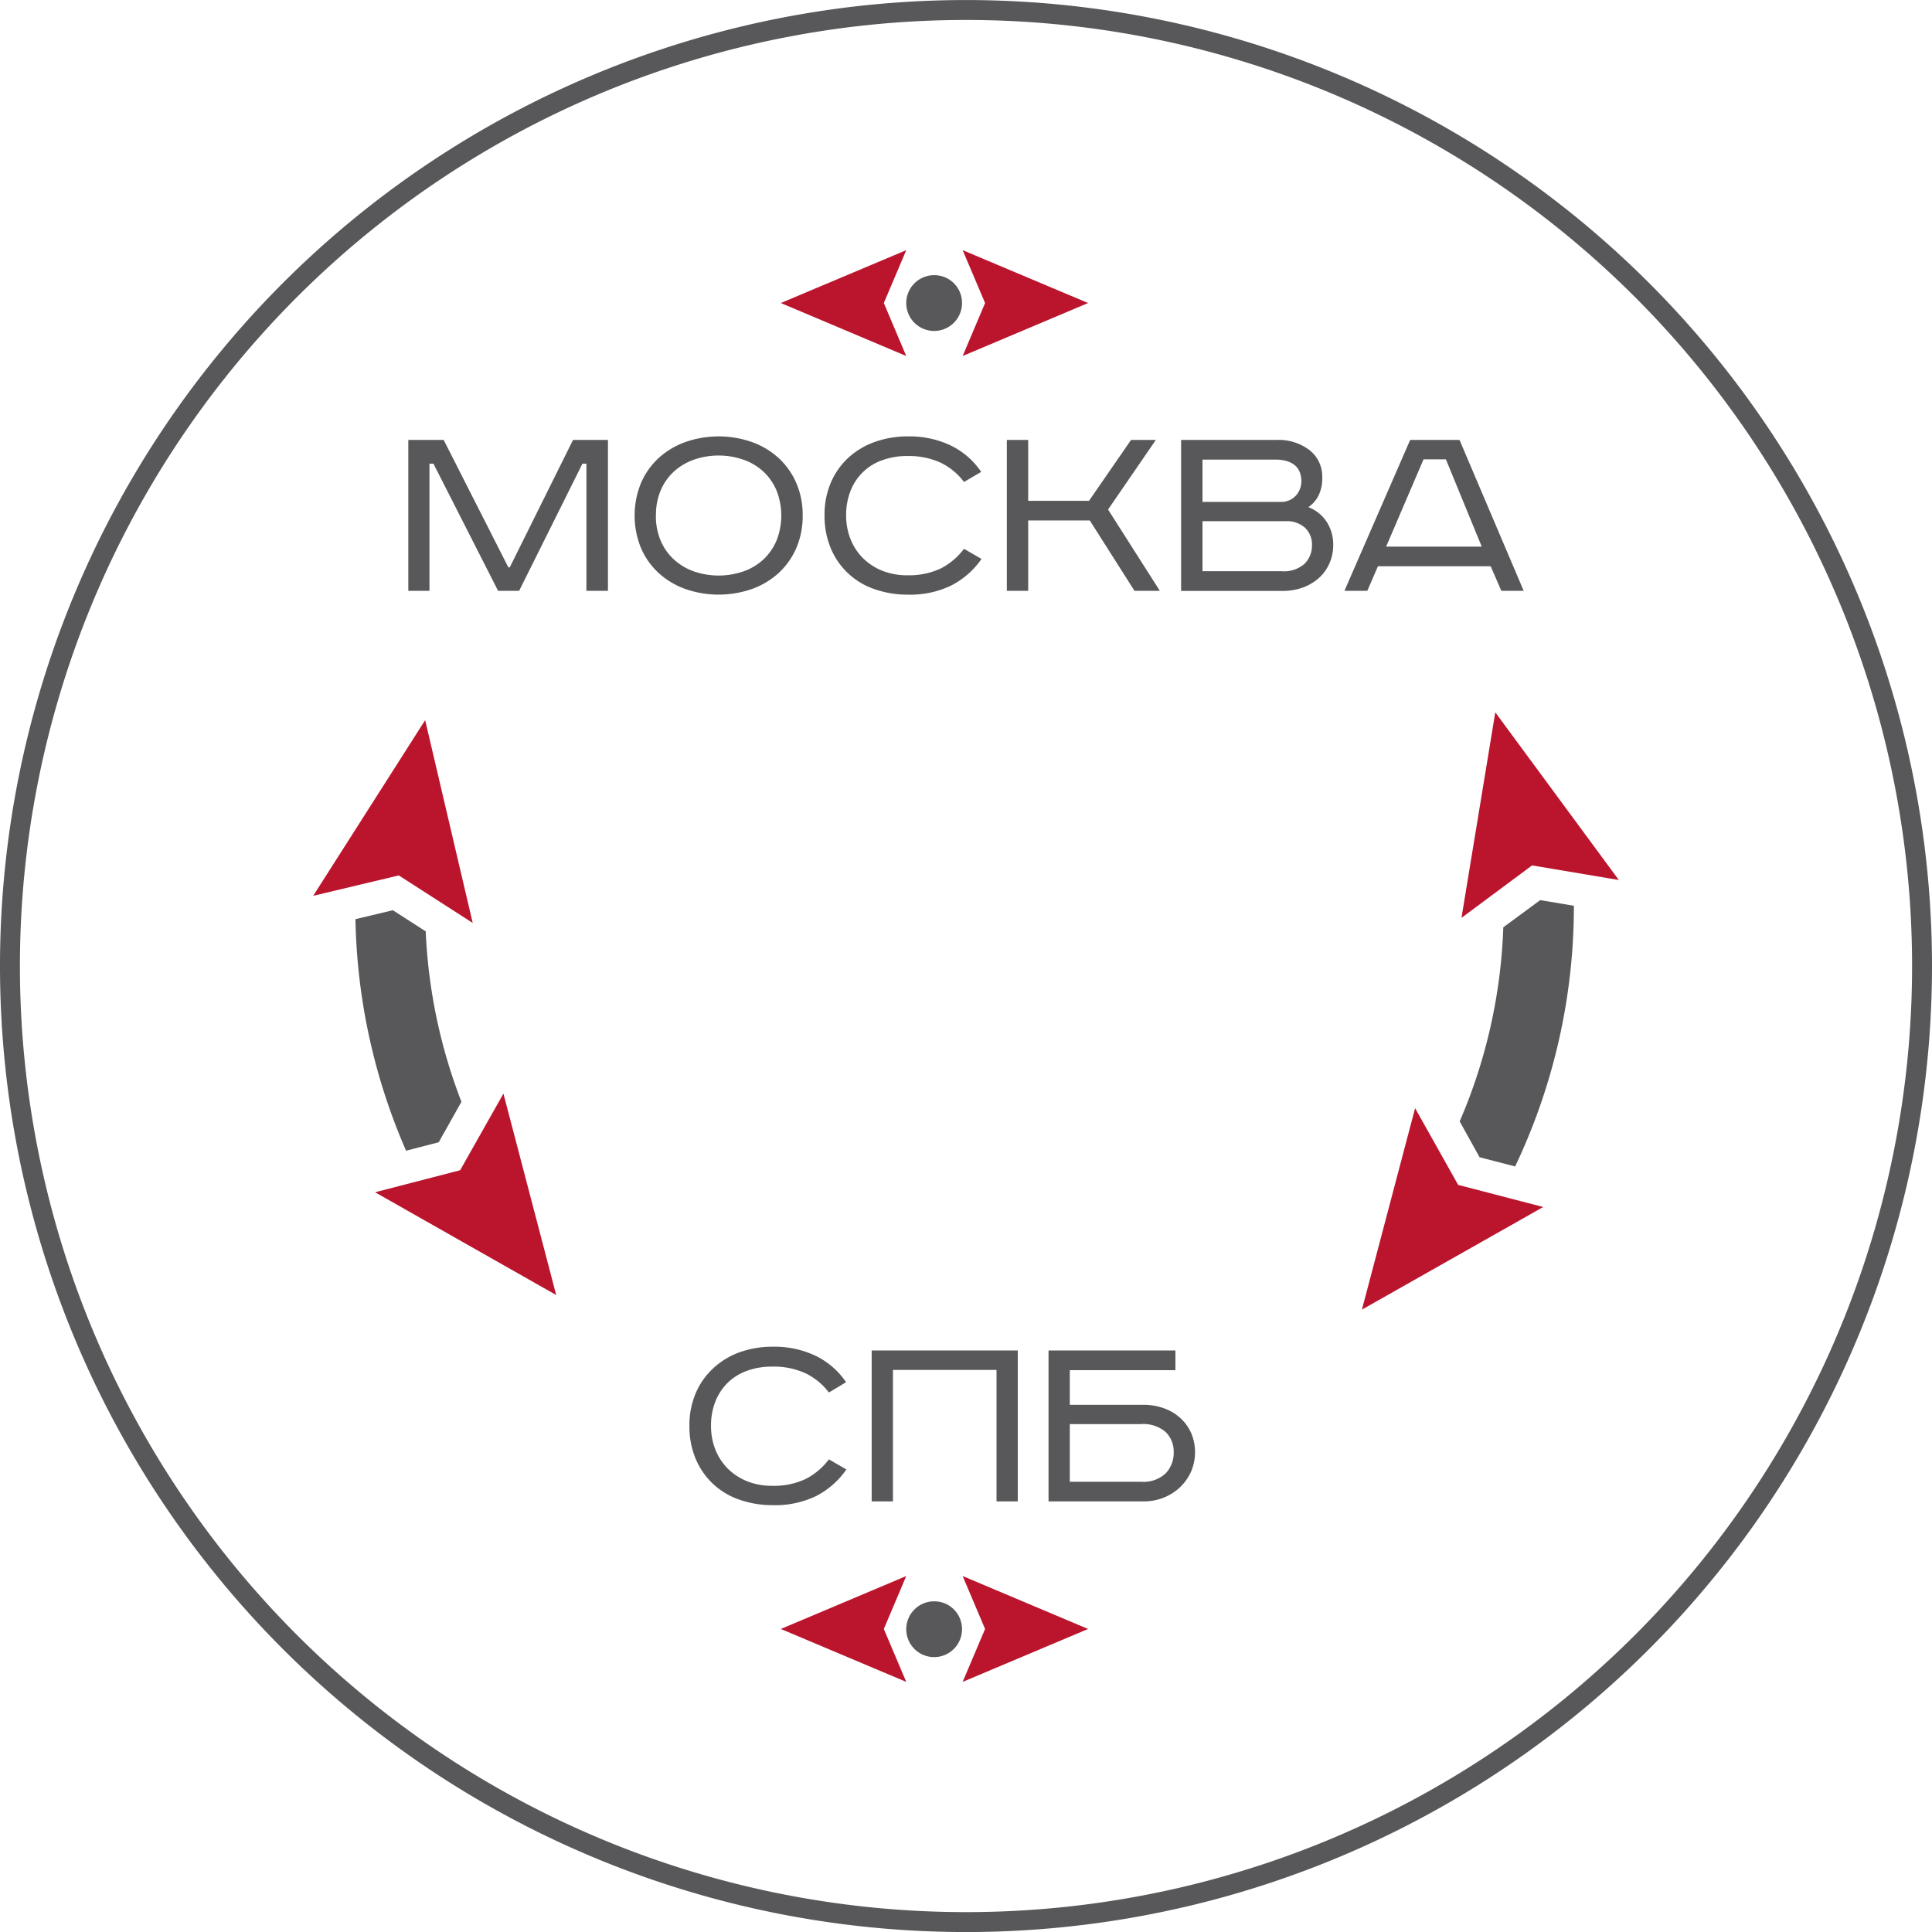 <svg id="Layer_1" data-name="Layer 1" xmlns="http://www.w3.org/2000/svg" viewBox="0 0 48.5 48.501">
  <title>icon_cities</title>
  <path d="M48,24A24,24,0,1,1,24,0,24,24,0,0,1,48,24Z" transform="translate(0.25 0.251)" fill="none" stroke="#58585a" stroke-miterlimit="10" stroke-width="0.5"/>
  <polygon points="22.75 42.221 22.187 40.893 22.75 39.564 19.601 40.893 22.75 42.221" fill="#bb152e"/>
  <polygon points="24.166 42.221 24.729 40.893 24.166 39.564 27.315 40.893 24.166 42.221" fill="#bb152e"/>
  <path d="M23.9,40.642a.7.7,0,1,1-.694-.694A.695.695,0,0,1,23.9,40.642Z" transform="translate(0.25 0.251)" fill="#58585a"/>
  <polygon points="22.75 8.937 22.187 7.607 22.75 6.28 19.601 7.607 22.75 8.937" fill="#bb152e"/>
  <polygon points="24.166 8.937 24.729 7.607 24.166 6.28 27.315 7.607 24.166 8.937" fill="#bb152e"/>
  <path d="M23.9,7.357a.7.7,0,1,1-.694-.7A.694.694,0,0,1,23.9,7.357Z" transform="translate(0.25 0.251)" fill="#58585a"/>
  <polygon points="35.524 27.819 36.605 29.745 38.74 30.3 34.189 32.876 35.524 27.819" fill="#bb152e"/>
  <polygon points="40.638 22.091 38.46 21.725 36.688 23.042 37.537 17.882 40.638 22.091" fill="#bb152e"/>
  <polygon points="12.638 27.453 11.551 29.377 9.415 29.93 13.963 32.51 12.638 27.453" fill="#bb152e"/>
  <path d="M37.488,23.028A13.432,13.432,0,0,1,36.393,27.9l.5.9.892.231a15.191,15.191,0,0,0,1.475-6.509c0-.012,0-.023,0-.035l-.845-.142Z" transform="translate(0.25 0.251)" fill="#58585a"/>
  <path d="M10.437,23.129l-.825-.53-.939.224a15.205,15.205,0,0,0,1.271,5.813l.819-.212.571-1.016A13.439,13.439,0,0,1,10.437,23.129Z" transform="translate(0.25 0.251)" fill="#58585a"/>
  <polygon points="7.862 22.488 10.011 21.976 11.867 23.17 10.673 18.078 7.862 22.488" fill="#bb152e"/>
  <g>
    <path d="M10.888,10.793l1.624,3.2h.034l1.589-3.2h.877v3.788h-.541V11.389h-.1l-1.589,3.192h-.528l-1.623-3.192h-.1v3.192H10V10.793Z" transform="translate(0.25 0.251)" fill="#58585a"/>
    <path d="M19.9,12.69a2.019,2.019,0,0,1-.161.819,1.855,1.855,0,0,1-.445.627,2,2,0,0,1-.671.4,2.545,2.545,0,0,1-1.665,0,1.986,1.986,0,0,1-.671-.4,1.841,1.841,0,0,1-.445-.627,2.161,2.161,0,0,1,0-1.637,1.841,1.841,0,0,1,.445-.627,1.984,1.984,0,0,1,.671-.4,2.528,2.528,0,0,1,1.665,0,1.993,1.993,0,0,1,.671.4,1.855,1.855,0,0,1,.445.627A2.017,2.017,0,0,1,19.9,12.69Zm-3.685,0a1.575,1.575,0,0,0,.123.638,1.362,1.362,0,0,0,.336.472,1.478,1.478,0,0,0,.5.295,1.914,1.914,0,0,0,1.233,0,1.441,1.441,0,0,0,.5-.295,1.409,1.409,0,0,0,.333-.472,1.711,1.711,0,0,0,0-1.274,1.4,1.4,0,0,0-.333-.473,1.423,1.423,0,0,0-.5-.294,1.9,1.9,0,0,0-1.233,0,1.46,1.46,0,0,0-.5.294,1.356,1.356,0,0,0-.336.473A1.569,1.569,0,0,0,16.217,12.69Z" transform="translate(0.25 0.251)" fill="#58585a"/>
    <path d="M23.95,11.848a1.611,1.611,0,0,0-.585-.483,1.91,1.91,0,0,0-.839-.168,1.8,1.8,0,0,0-.634.107,1.317,1.317,0,0,0-.791.77,1.632,1.632,0,0,0-.11.61,1.6,1.6,0,0,0,.113.606,1.413,1.413,0,0,0,.315.476,1.478,1.478,0,0,0,.483.312,1.663,1.663,0,0,0,.624.112,1.853,1.853,0,0,0,.839-.17,1.7,1.7,0,0,0,.585-.494l.439.254a2.06,2.06,0,0,1-.754.664,2.354,2.354,0,0,1-1.089.233,2.507,2.507,0,0,1-.839-.137,1.82,1.82,0,0,1-1.1-1.024,2.092,2.092,0,0,1-.158-.832,2.042,2.042,0,0,1,.161-.826,1.829,1.829,0,0,1,.442-.623,1.945,1.945,0,0,1,.664-.394,2.461,2.461,0,0,1,.829-.137,2.406,2.406,0,0,1,1.076.23,1.947,1.947,0,0,1,.76.661Z" transform="translate(0.25 0.251)" fill="#58585a"/>
    <path d="M25.561,10.793v1.528h1.527l1.055-1.528h.623l-1.2,1.747,1.3,2.041H28.23l-1.123-1.767H25.561v1.767h-.536V10.793Z" transform="translate(0.25 0.251)" fill="#58585a"/>
    <path d="M31.8,10.793a1.275,1.275,0,0,1,.825.257.839.839,0,0,1,.318.688.984.984,0,0,1-.089.442.761.761,0,0,1-.26.3.957.957,0,0,1,.459.367,1.045,1.045,0,0,1,.165.585,1.122,1.122,0,0,1-.09.449,1.061,1.061,0,0,1-.253.363,1.236,1.236,0,0,1-.4.247,1.451,1.451,0,0,1-.525.092H29.4V10.793Zm-1.863,1.555h1.945a.5.5,0,0,0,.4-.158.538.538,0,0,0,.137-.362.654.654,0,0,0-.034-.209.438.438,0,0,0-.11-.172.56.56,0,0,0-.2-.116.968.968,0,0,0-.318-.044H29.937Zm0,1.74h1.986A.766.766,0,0,0,32.5,13.9a.64.64,0,0,0,.185-.459.574.574,0,0,0-.181-.449.682.682,0,0,0-.47-.16H29.937Z" transform="translate(0.25 0.251)" fill="#58585a"/>
    <path d="M36.389,10.793,38,14.581h-.561l-.268-.617H34.341l-.267.617H33.5l1.65-3.788Zm-1.842,2.678h2.4l-.9-2.191h-.561Z" transform="translate(0.25 0.251)" fill="#58585a"/>
  </g>
  <g>
    <path d="M20.558,34.706a1.616,1.616,0,0,0-.585-.482,1.9,1.9,0,0,0-.839-.168,1.794,1.794,0,0,0-.634.106,1.346,1.346,0,0,0-.483.3,1.366,1.366,0,0,0-.308.47,1.623,1.623,0,0,0-.11.609,1.6,1.6,0,0,0,.113.606,1.413,1.413,0,0,0,.315.476,1.462,1.462,0,0,0,.483.312,1.643,1.643,0,0,0,.624.113,1.852,1.852,0,0,0,.839-.171,1.686,1.686,0,0,0,.585-.493l.439.253a2.071,2.071,0,0,1-.754.665,2.354,2.354,0,0,1-1.089.232,2.507,2.507,0,0,1-.839-.137,1.82,1.82,0,0,1-1.1-1.024,2.085,2.085,0,0,1-.158-.832,2.034,2.034,0,0,1,.161-.825,1.829,1.829,0,0,1,.442-.623,1.932,1.932,0,0,1,.664-.4,2.456,2.456,0,0,1,.829-.137,2.4,2.4,0,0,1,1.075.23,1.95,1.95,0,0,1,.761.661Z" transform="translate(0.25 0.251)" fill="#58585a"/>
    <path d="M25.3,33.651v3.788h-.534v-3.3h-2.6v3.3h-.534V33.651Z" transform="translate(0.25 0.251)" fill="#58585a"/>
    <path d="M29.257,33.651v.494H26.606v.87h1.85a1.46,1.46,0,0,1,.51.086,1.191,1.191,0,0,1,.411.243,1.12,1.12,0,0,1,.274.376,1.235,1.235,0,0,1,0,.969,1.234,1.234,0,0,1-.274.391,1.307,1.307,0,0,1-.411.264,1.357,1.357,0,0,1-.51.095H26.072V33.651Zm-2.651,3.295h1.782a.812.812,0,0,0,.626-.212.745.745,0,0,0,.2-.528.69.69,0,0,0-.2-.507.865.865,0,0,0-.63-.2H26.606Z" transform="translate(0.25 0.251)" fill="#58585a"/>
  </g>
</svg>
